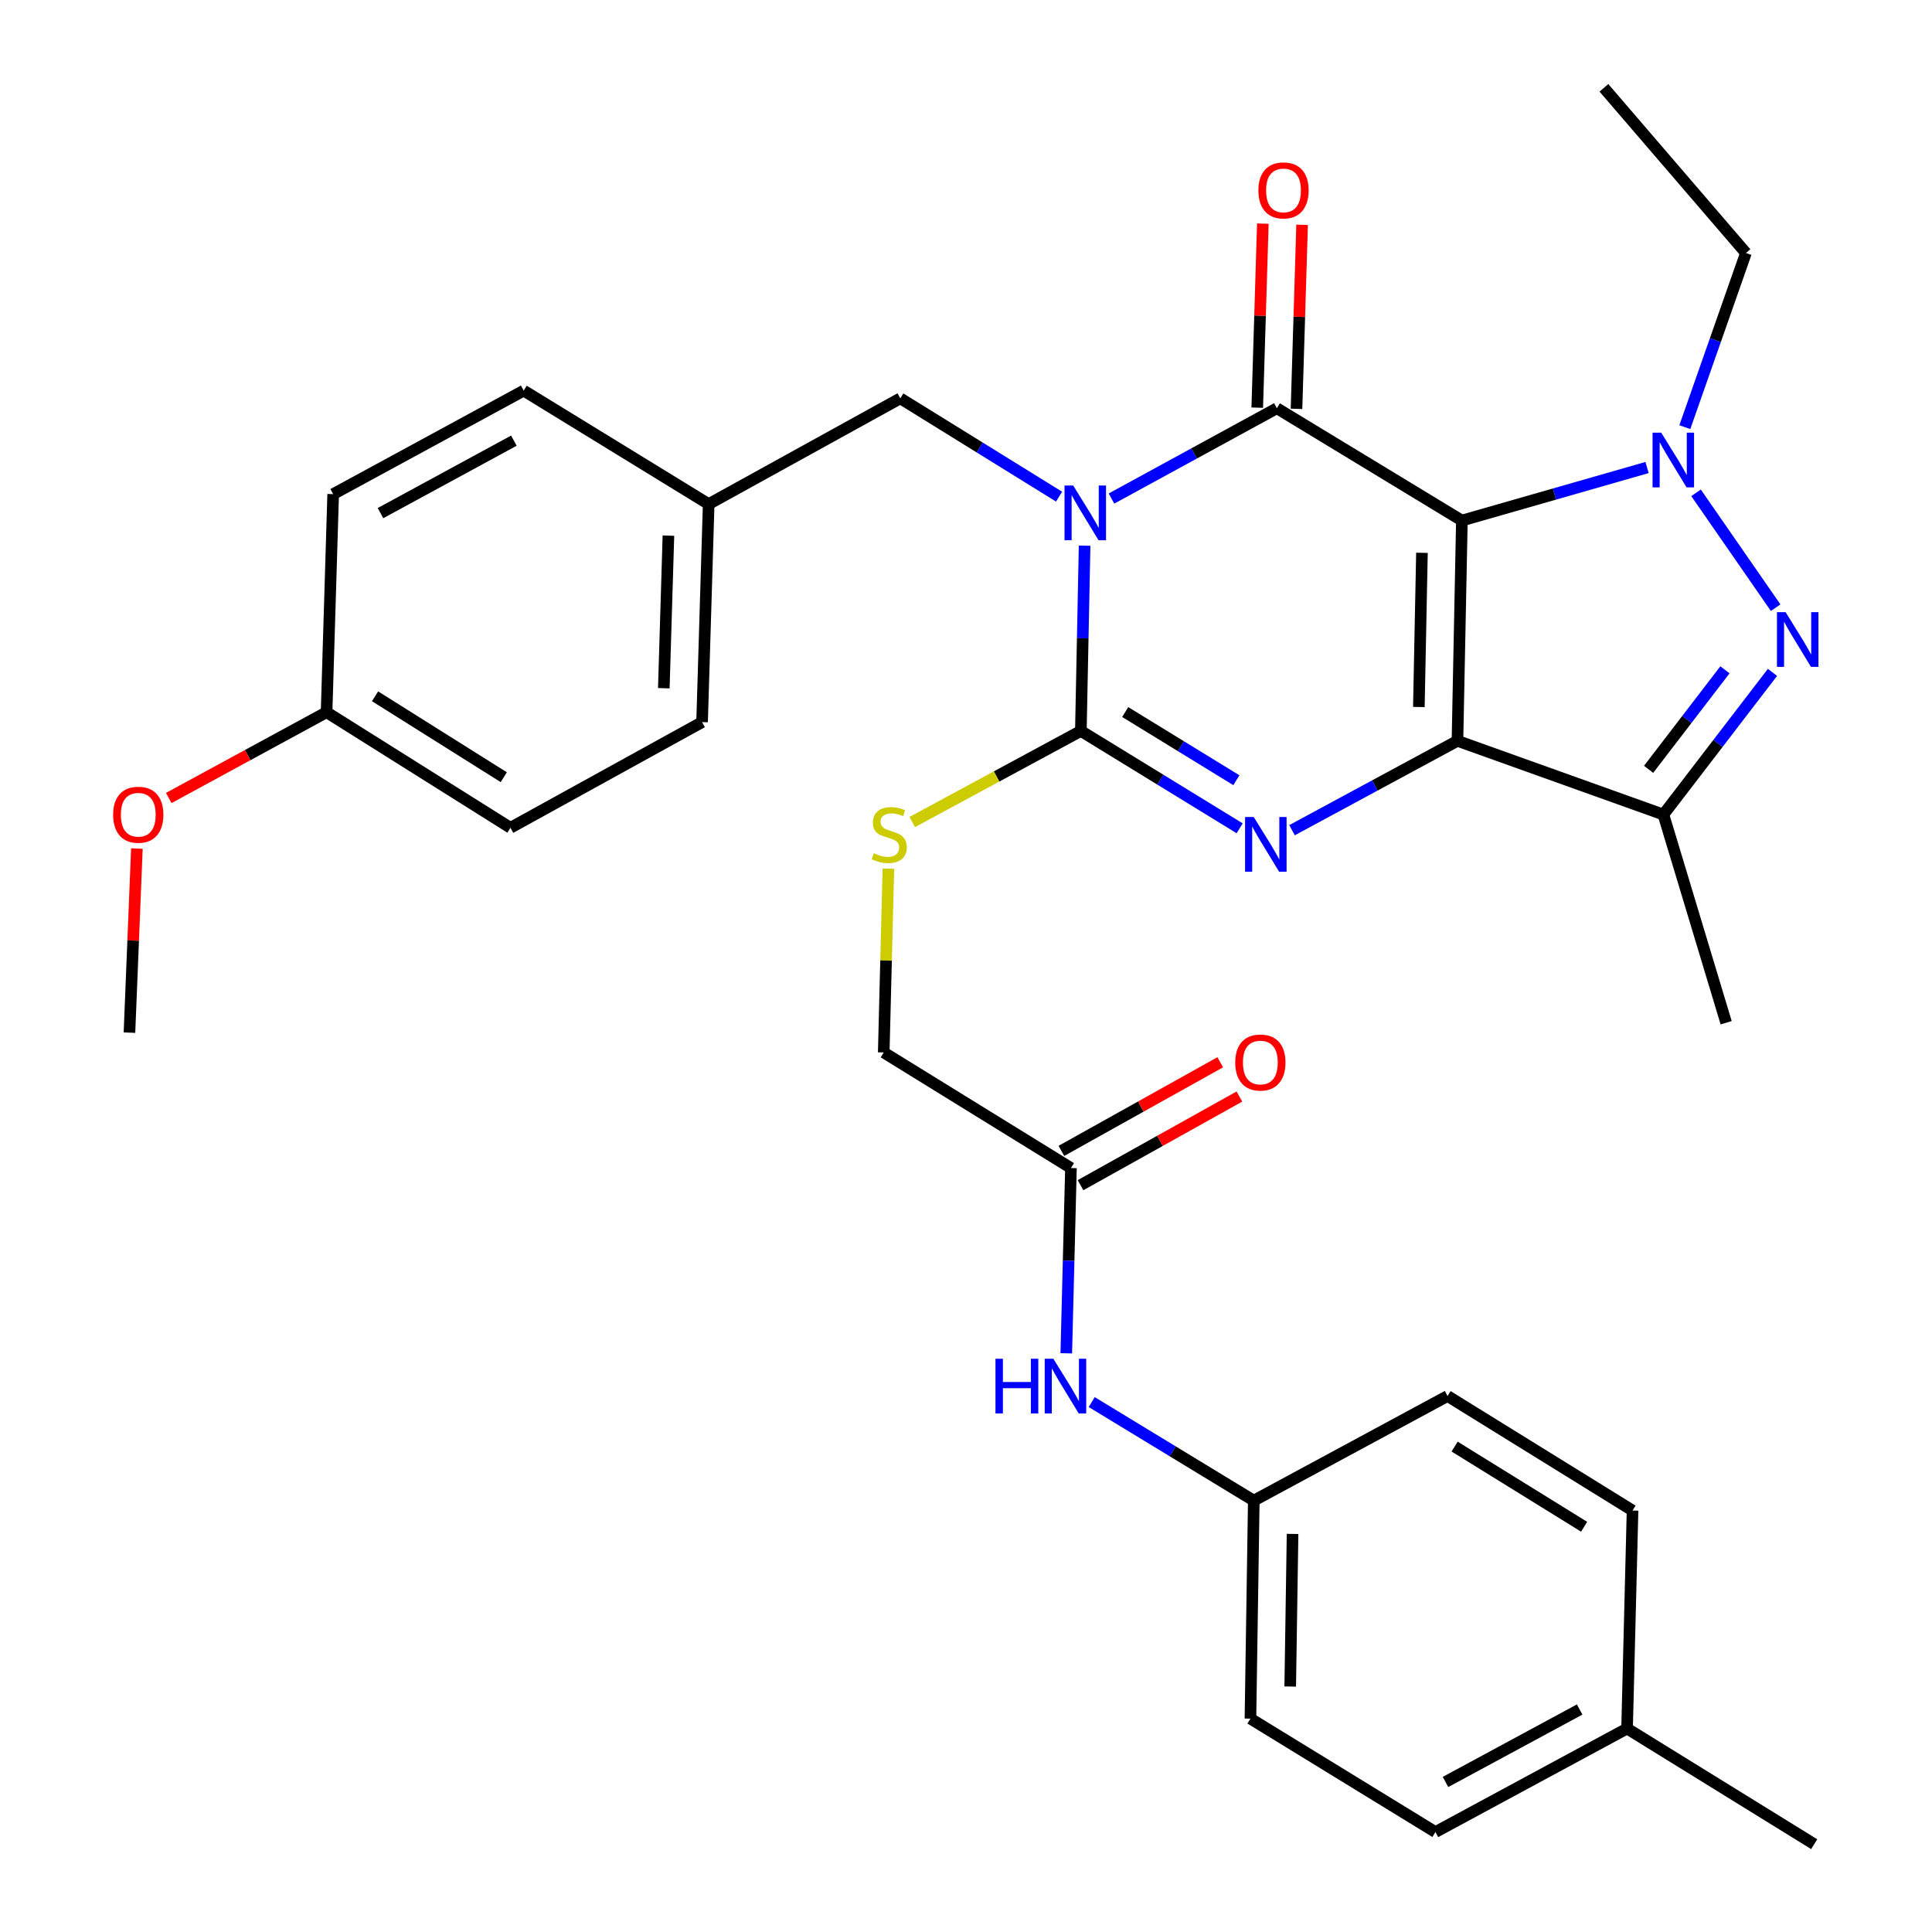 <?xml version='1.0' encoding='iso-8859-1'?>
<svg version='1.1' baseProfile='full'
              xmlns='http://www.w3.org/2000/svg'
                      xmlns:rdkit='http://www.rdkit.org/xml'
                      xmlns:xlink='http://www.w3.org/1999/xlink'
                  xml:space='preserve'
width='1000px' height='1000px' viewBox='0 0 1000 1000'>
<!-- END OF HEADER -->
<rect style='opacity:1.0;fill:#FFFFFF;stroke:none' width='1000' height='1000' x='0' y='0'> </rect>
<path class='bond-0' d='M 756.671,269.441 L 754.378,383.455' style='fill:none;fill-rule:evenodd;stroke:#000000;stroke-width:6px;stroke-linecap:butt;stroke-linejoin:miter;stroke-opacity:1' />
<path class='bond-0' d='M 736.002,286.134 L 734.397,365.944' style='fill:none;fill-rule:evenodd;stroke:#000000;stroke-width:6px;stroke-linecap:butt;stroke-linejoin:miter;stroke-opacity:1' />
<path class='bond-2' d='M 756.671,269.441 L 660.908,211.31' style='fill:none;fill-rule:evenodd;stroke:#000000;stroke-width:6px;stroke-linecap:butt;stroke-linejoin:miter;stroke-opacity:1' />
<path class='bond-5' d='M 756.671,269.441 L 804.593,255.716' style='fill:none;fill-rule:evenodd;stroke:#000000;stroke-width:6px;stroke-linecap:butt;stroke-linejoin:miter;stroke-opacity:1' />
<path class='bond-5' d='M 804.593,255.716 L 852.515,241.99' style='fill:none;fill-rule:evenodd;stroke:#0000FF;stroke-width:6px;stroke-linecap:butt;stroke-linejoin:miter;stroke-opacity:1' />
<path class='bond-3' d='M 754.378,383.455 L 711.565,406.583' style='fill:none;fill-rule:evenodd;stroke:#000000;stroke-width:6px;stroke-linecap:butt;stroke-linejoin:miter;stroke-opacity:1' />
<path class='bond-3' d='M 711.565,406.583 L 668.751,429.711' style='fill:none;fill-rule:evenodd;stroke:#0000FF;stroke-width:6px;stroke-linecap:butt;stroke-linejoin:miter;stroke-opacity:1' />
<path class='bond-7' d='M 754.378,383.455 L 860.973,421.618' style='fill:none;fill-rule:evenodd;stroke:#000000;stroke-width:6px;stroke-linecap:butt;stroke-linejoin:miter;stroke-opacity:1' />
<path class='bond-1' d='M 575.298,258.048 L 618.103,234.679' style='fill:none;fill-rule:evenodd;stroke:#0000FF;stroke-width:6px;stroke-linecap:butt;stroke-linejoin:miter;stroke-opacity:1' />
<path class='bond-1' d='M 618.103,234.679 L 660.908,211.31' style='fill:none;fill-rule:evenodd;stroke:#000000;stroke-width:6px;stroke-linecap:butt;stroke-linejoin:miter;stroke-opacity:1' />
<path class='bond-4' d='M 561.39,282.436 L 560.421,330.382' style='fill:none;fill-rule:evenodd;stroke:#0000FF;stroke-width:6px;stroke-linecap:butt;stroke-linejoin:miter;stroke-opacity:1' />
<path class='bond-4' d='M 560.421,330.382 L 559.452,378.328' style='fill:none;fill-rule:evenodd;stroke:#000000;stroke-width:6px;stroke-linecap:butt;stroke-linejoin:miter;stroke-opacity:1' />
<path class='bond-9' d='M 548.178,257.062 L 507.086,231.622' style='fill:none;fill-rule:evenodd;stroke:#0000FF;stroke-width:6px;stroke-linecap:butt;stroke-linejoin:miter;stroke-opacity:1' />
<path class='bond-9' d='M 507.086,231.622 L 465.993,206.182' style='fill:none;fill-rule:evenodd;stroke:#000000;stroke-width:6px;stroke-linecap:butt;stroke-linejoin:miter;stroke-opacity:1' />
<path class='bond-10' d='M 671.068,211.619 L 672.517,163.99' style='fill:none;fill-rule:evenodd;stroke:#000000;stroke-width:6px;stroke-linecap:butt;stroke-linejoin:miter;stroke-opacity:1' />
<path class='bond-10' d='M 672.517,163.99 L 673.966,116.361' style='fill:none;fill-rule:evenodd;stroke:#FF0000;stroke-width:6px;stroke-linecap:butt;stroke-linejoin:miter;stroke-opacity:1' />
<path class='bond-10' d='M 650.748,211 L 652.197,163.371' style='fill:none;fill-rule:evenodd;stroke:#000000;stroke-width:6px;stroke-linecap:butt;stroke-linejoin:miter;stroke-opacity:1' />
<path class='bond-10' d='M 652.197,163.371 L 653.646,115.743' style='fill:none;fill-rule:evenodd;stroke:#FF0000;stroke-width:6px;stroke-linecap:butt;stroke-linejoin:miter;stroke-opacity:1' />
<path class='bond-34' d='M 641.645,428.728 L 600.549,403.528' style='fill:none;fill-rule:evenodd;stroke:#0000FF;stroke-width:6px;stroke-linecap:butt;stroke-linejoin:miter;stroke-opacity:1' />
<path class='bond-34' d='M 600.549,403.528 L 559.452,378.328' style='fill:none;fill-rule:evenodd;stroke:#000000;stroke-width:6px;stroke-linecap:butt;stroke-linejoin:miter;stroke-opacity:1' />
<path class='bond-34' d='M 639.943,403.837 L 611.176,386.197' style='fill:none;fill-rule:evenodd;stroke:#0000FF;stroke-width:6px;stroke-linecap:butt;stroke-linejoin:miter;stroke-opacity:1' />
<path class='bond-34' d='M 611.176,386.197 L 582.408,368.557' style='fill:none;fill-rule:evenodd;stroke:#000000;stroke-width:6px;stroke-linecap:butt;stroke-linejoin:miter;stroke-opacity:1' />
<path class='bond-8' d='M 559.452,378.328 L 515.814,401.904' style='fill:none;fill-rule:evenodd;stroke:#000000;stroke-width:6px;stroke-linecap:butt;stroke-linejoin:miter;stroke-opacity:1' />
<path class='bond-8' d='M 515.814,401.904 L 472.176,425.479' style='fill:none;fill-rule:evenodd;stroke:#CCCC00;stroke-width:6px;stroke-linecap:butt;stroke-linejoin:miter;stroke-opacity:1' />
<path class='bond-6' d='M 877.872,255.085 L 919.074,314.536' style='fill:none;fill-rule:evenodd;stroke:#0000FF;stroke-width:6px;stroke-linecap:butt;stroke-linejoin:miter;stroke-opacity:1' />
<path class='bond-15' d='M 872.065,221.1 L 887.882,176.026' style='fill:none;fill-rule:evenodd;stroke:#0000FF;stroke-width:6px;stroke-linecap:butt;stroke-linejoin:miter;stroke-opacity:1' />
<path class='bond-15' d='M 887.882,176.026 L 903.699,130.951' style='fill:none;fill-rule:evenodd;stroke:#000000;stroke-width:6px;stroke-linecap:butt;stroke-linejoin:miter;stroke-opacity:1' />
<path class='bond-33' d='M 917.435,348.02 L 889.204,384.819' style='fill:none;fill-rule:evenodd;stroke:#0000FF;stroke-width:6px;stroke-linecap:butt;stroke-linejoin:miter;stroke-opacity:1' />
<path class='bond-33' d='M 889.204,384.819 L 860.973,421.618' style='fill:none;fill-rule:evenodd;stroke:#000000;stroke-width:6px;stroke-linecap:butt;stroke-linejoin:miter;stroke-opacity:1' />
<path class='bond-33' d='M 892.836,346.686 L 873.074,372.445' style='fill:none;fill-rule:evenodd;stroke:#0000FF;stroke-width:6px;stroke-linecap:butt;stroke-linejoin:miter;stroke-opacity:1' />
<path class='bond-33' d='M 873.074,372.445 L 853.312,398.204' style='fill:none;fill-rule:evenodd;stroke:#000000;stroke-width:6px;stroke-linecap:butt;stroke-linejoin:miter;stroke-opacity:1' />
<path class='bond-19' d='M 860.973,421.618 L 893.455,529.365' style='fill:none;fill-rule:evenodd;stroke:#000000;stroke-width:6px;stroke-linecap:butt;stroke-linejoin:miter;stroke-opacity:1' />
<path class='bond-14' d='M 459.83,449.609 L 458.625,497.178' style='fill:none;fill-rule:evenodd;stroke:#CCCC00;stroke-width:6px;stroke-linecap:butt;stroke-linejoin:miter;stroke-opacity:1' />
<path class='bond-14' d='M 458.625,497.178 L 457.42,544.748' style='fill:none;fill-rule:evenodd;stroke:#000000;stroke-width:6px;stroke-linecap:butt;stroke-linejoin:miter;stroke-opacity:1' />
<path class='bond-17' d='M 465.993,206.182 L 366.807,260.925' style='fill:none;fill-rule:evenodd;stroke:#000000;stroke-width:6px;stroke-linecap:butt;stroke-linejoin:miter;stroke-opacity:1' />
<path class='bond-11' d='M 554.324,604.573 L 457.42,544.748' style='fill:none;fill-rule:evenodd;stroke:#000000;stroke-width:6px;stroke-linecap:butt;stroke-linejoin:miter;stroke-opacity:1' />
<path class='bond-12' d='M 554.324,604.573 L 553.116,652.518' style='fill:none;fill-rule:evenodd;stroke:#000000;stroke-width:6px;stroke-linecap:butt;stroke-linejoin:miter;stroke-opacity:1' />
<path class='bond-12' d='M 553.116,652.518 L 551.907,700.464' style='fill:none;fill-rule:evenodd;stroke:#0000FF;stroke-width:6px;stroke-linecap:butt;stroke-linejoin:miter;stroke-opacity:1' />
<path class='bond-13' d='M 559.277,613.449 L 600.391,590.51' style='fill:none;fill-rule:evenodd;stroke:#000000;stroke-width:6px;stroke-linecap:butt;stroke-linejoin:miter;stroke-opacity:1' />
<path class='bond-13' d='M 600.391,590.51 L 641.504,567.571' style='fill:none;fill-rule:evenodd;stroke:#FF0000;stroke-width:6px;stroke-linecap:butt;stroke-linejoin:miter;stroke-opacity:1' />
<path class='bond-13' d='M 549.372,595.696 L 590.485,572.757' style='fill:none;fill-rule:evenodd;stroke:#000000;stroke-width:6px;stroke-linecap:butt;stroke-linejoin:miter;stroke-opacity:1' />
<path class='bond-13' d='M 590.485,572.757 L 631.599,549.818' style='fill:none;fill-rule:evenodd;stroke:#FF0000;stroke-width:6px;stroke-linecap:butt;stroke-linejoin:miter;stroke-opacity:1' />
<path class='bond-16' d='M 565.071,725.711 L 607.014,751.215' style='fill:none;fill-rule:evenodd;stroke:#0000FF;stroke-width:6px;stroke-linecap:butt;stroke-linejoin:miter;stroke-opacity:1' />
<path class='bond-16' d='M 607.014,751.215 L 648.958,776.719' style='fill:none;fill-rule:evenodd;stroke:#000000;stroke-width:6px;stroke-linecap:butt;stroke-linejoin:miter;stroke-opacity:1' />
<path class='bond-32' d='M 903.699,130.951 L 830.185,45.455' style='fill:none;fill-rule:evenodd;stroke:#000000;stroke-width:6px;stroke-linecap:butt;stroke-linejoin:miter;stroke-opacity:1' />
<path class='bond-21' d='M 648.958,776.719 L 749.251,722.574' style='fill:none;fill-rule:evenodd;stroke:#000000;stroke-width:6px;stroke-linecap:butt;stroke-linejoin:miter;stroke-opacity:1' />
<path class='bond-22' d='M 648.958,776.719 L 647.23,889.559' style='fill:none;fill-rule:evenodd;stroke:#000000;stroke-width:6px;stroke-linecap:butt;stroke-linejoin:miter;stroke-opacity:1' />
<path class='bond-22' d='M 669.026,793.956 L 667.817,872.944' style='fill:none;fill-rule:evenodd;stroke:#000000;stroke-width:6px;stroke-linecap:butt;stroke-linejoin:miter;stroke-opacity:1' />
<path class='bond-23' d='M 366.807,260.925 L 271.067,202.184' style='fill:none;fill-rule:evenodd;stroke:#000000;stroke-width:6px;stroke-linecap:butt;stroke-linejoin:miter;stroke-opacity:1' />
<path class='bond-24' d='M 366.807,260.925 L 363.396,373.765' style='fill:none;fill-rule:evenodd;stroke:#000000;stroke-width:6px;stroke-linecap:butt;stroke-linejoin:miter;stroke-opacity:1' />
<path class='bond-24' d='M 345.975,277.237 L 343.588,356.225' style='fill:none;fill-rule:evenodd;stroke:#000000;stroke-width:6px;stroke-linecap:butt;stroke-linejoin:miter;stroke-opacity:1' />
<path class='bond-18' d='M 169.035,368.637 L 264.211,428.463' style='fill:none;fill-rule:evenodd;stroke:#000000;stroke-width:6px;stroke-linecap:butt;stroke-linejoin:miter;stroke-opacity:1' />
<path class='bond-18' d='M 194.13,360.4 L 260.753,402.277' style='fill:none;fill-rule:evenodd;stroke:#000000;stroke-width:6px;stroke-linecap:butt;stroke-linejoin:miter;stroke-opacity:1' />
<path class='bond-29' d='M 169.035,368.637 L 128.187,390.841' style='fill:none;fill-rule:evenodd;stroke:#000000;stroke-width:6px;stroke-linecap:butt;stroke-linejoin:miter;stroke-opacity:1' />
<path class='bond-29' d='M 128.187,390.841 L 87.34,413.044' style='fill:none;fill-rule:evenodd;stroke:#FF0000;stroke-width:6px;stroke-linecap:butt;stroke-linejoin:miter;stroke-opacity:1' />
<path class='bond-35' d='M 169.035,368.637 L 172.446,255.763' style='fill:none;fill-rule:evenodd;stroke:#000000;stroke-width:6px;stroke-linecap:butt;stroke-linejoin:miter;stroke-opacity:1' />
<path class='bond-20' d='M 842.168,894.686 L 742.971,948.266' style='fill:none;fill-rule:evenodd;stroke:#000000;stroke-width:6px;stroke-linecap:butt;stroke-linejoin:miter;stroke-opacity:1' />
<path class='bond-20' d='M 817.627,884.836 L 748.189,922.342' style='fill:none;fill-rule:evenodd;stroke:#000000;stroke-width:6px;stroke-linecap:butt;stroke-linejoin:miter;stroke-opacity:1' />
<path class='bond-30' d='M 842.168,894.686 L 939.027,954.545' style='fill:none;fill-rule:evenodd;stroke:#000000;stroke-width:6px;stroke-linecap:butt;stroke-linejoin:miter;stroke-opacity:1' />
<path class='bond-36' d='M 842.168,894.686 L 845.003,781.846' style='fill:none;fill-rule:evenodd;stroke:#000000;stroke-width:6px;stroke-linecap:butt;stroke-linejoin:miter;stroke-opacity:1' />
<path class='bond-27' d='M 749.251,722.574 L 845.003,781.846' style='fill:none;fill-rule:evenodd;stroke:#000000;stroke-width:6px;stroke-linecap:butt;stroke-linejoin:miter;stroke-opacity:1' />
<path class='bond-27' d='M 752.913,748.751 L 819.94,790.241' style='fill:none;fill-rule:evenodd;stroke:#000000;stroke-width:6px;stroke-linecap:butt;stroke-linejoin:miter;stroke-opacity:1' />
<path class='bond-28' d='M 647.23,889.559 L 742.971,948.266' style='fill:none;fill-rule:evenodd;stroke:#000000;stroke-width:6px;stroke-linecap:butt;stroke-linejoin:miter;stroke-opacity:1' />
<path class='bond-25' d='M 271.067,202.184 L 172.446,255.763' style='fill:none;fill-rule:evenodd;stroke:#000000;stroke-width:6px;stroke-linecap:butt;stroke-linejoin:miter;stroke-opacity:1' />
<path class='bond-25' d='M 265.978,228.084 L 196.944,265.59' style='fill:none;fill-rule:evenodd;stroke:#000000;stroke-width:6px;stroke-linecap:butt;stroke-linejoin:miter;stroke-opacity:1' />
<path class='bond-26' d='M 363.396,373.765 L 264.211,428.463' style='fill:none;fill-rule:evenodd;stroke:#000000;stroke-width:6px;stroke-linecap:butt;stroke-linejoin:miter;stroke-opacity:1' />
<path class='bond-31' d='M 70.855,439.203 L 68.929,486.847' style='fill:none;fill-rule:evenodd;stroke:#FF0000;stroke-width:6px;stroke-linecap:butt;stroke-linejoin:miter;stroke-opacity:1' />
<path class='bond-31' d='M 68.929,486.847 L 67.003,534.492' style='fill:none;fill-rule:evenodd;stroke:#000000;stroke-width:6px;stroke-linecap:butt;stroke-linejoin:miter;stroke-opacity:1' />
<path  class='atom-2' d='M 555.473 251.294
L 564.753 266.294
Q 565.673 267.774, 567.153 270.454
Q 568.633 273.134, 568.713 273.294
L 568.713 251.294
L 572.473 251.294
L 572.473 279.614
L 568.593 279.614
L 558.633 263.214
Q 557.473 261.294, 556.233 259.094
Q 555.033 256.894, 554.673 256.214
L 554.673 279.614
L 550.993 279.614
L 550.993 251.294
L 555.473 251.294
' fill='#0000FF'/>
<path  class='atom-4' d='M 648.933 422.875
L 658.213 437.875
Q 659.133 439.355, 660.613 442.035
Q 662.093 444.715, 662.173 444.875
L 662.173 422.875
L 665.933 422.875
L 665.933 451.195
L 662.053 451.195
L 652.093 434.795
Q 650.933 432.875, 649.693 430.675
Q 648.493 428.475, 648.133 427.795
L 648.133 451.195
L 644.453 451.195
L 644.453 422.875
L 648.933 422.875
' fill='#0000FF'/>
<path  class='atom-6' d='M 859.84 223.939
L 869.12 238.939
Q 870.04 240.419, 871.52 243.099
Q 873 245.779, 873.08 245.939
L 873.08 223.939
L 876.84 223.939
L 876.84 252.259
L 872.96 252.259
L 863 235.859
Q 861.84 233.939, 860.6 231.739
Q 859.4 229.539, 859.04 228.859
L 859.04 252.259
L 855.36 252.259
L 855.36 223.939
L 859.84 223.939
' fill='#0000FF'/>
<path  class='atom-7' d='M 924.228 316.845
L 933.508 331.845
Q 934.428 333.325, 935.908 336.005
Q 937.388 338.685, 937.468 338.845
L 937.468 316.845
L 941.228 316.845
L 941.228 345.165
L 937.348 345.165
L 927.388 328.765
Q 926.228 326.845, 924.988 324.645
Q 923.788 322.445, 923.428 321.765
L 923.428 345.165
L 919.748 345.165
L 919.748 316.845
L 924.228 316.845
' fill='#0000FF'/>
<path  class='atom-9' d='M 452.278 441.627
Q 452.598 441.747, 453.918 442.307
Q 455.238 442.867, 456.678 443.227
Q 458.158 443.547, 459.598 443.547
Q 462.278 443.547, 463.838 442.267
Q 465.398 440.947, 465.398 438.667
Q 465.398 437.107, 464.598 436.147
Q 463.838 435.187, 462.638 434.667
Q 461.438 434.147, 459.438 433.547
Q 456.918 432.787, 455.398 432.067
Q 453.918 431.347, 452.838 429.827
Q 451.798 428.307, 451.798 425.747
Q 451.798 422.187, 454.198 419.987
Q 456.638 417.787, 461.438 417.787
Q 464.718 417.787, 468.438 419.347
L 467.518 422.427
Q 464.118 421.027, 461.558 421.027
Q 458.798 421.027, 457.278 422.187
Q 455.758 423.307, 455.798 425.267
Q 455.798 426.787, 456.558 427.707
Q 457.358 428.627, 458.478 429.147
Q 459.638 429.667, 461.558 430.267
Q 464.118 431.067, 465.638 431.867
Q 467.158 432.667, 468.238 434.307
Q 469.358 435.907, 469.358 438.667
Q 469.358 442.587, 466.718 444.707
Q 464.118 446.787, 459.758 446.787
Q 457.238 446.787, 455.318 446.227
Q 453.438 445.707, 451.198 444.787
L 452.278 441.627
' fill='#CCCC00'/>
<path  class='atom-11' d='M 651.341 98.549
Q 651.341 91.749, 654.701 87.949
Q 658.061 84.149, 664.341 84.149
Q 670.621 84.149, 673.981 87.949
Q 677.341 91.749, 677.341 98.549
Q 677.341 105.429, 673.941 109.349
Q 670.541 113.229, 664.341 113.229
Q 658.101 113.229, 654.701 109.349
Q 651.341 105.469, 651.341 98.549
M 664.341 110.029
Q 668.661 110.029, 670.981 107.149
Q 673.341 104.229, 673.341 98.549
Q 673.341 92.989, 670.981 90.189
Q 668.661 87.349, 664.341 87.349
Q 660.021 87.349, 657.661 90.149
Q 655.341 92.949, 655.341 98.549
Q 655.341 104.269, 657.661 107.149
Q 660.021 110.029, 664.341 110.029
' fill='#FF0000'/>
<path  class='atom-13' d='M 515.258 703.287
L 519.098 703.287
L 519.098 715.327
L 533.578 715.327
L 533.578 703.287
L 537.418 703.287
L 537.418 731.607
L 533.578 731.607
L 533.578 718.527
L 519.098 718.527
L 519.098 731.607
L 515.258 731.607
L 515.258 703.287
' fill='#0000FF'/>
<path  class='atom-13' d='M 545.218 703.287
L 554.498 718.287
Q 555.418 719.767, 556.898 722.447
Q 558.378 725.127, 558.458 725.287
L 558.458 703.287
L 562.218 703.287
L 562.218 731.607
L 558.338 731.607
L 548.378 715.207
Q 547.218 713.287, 545.978 711.087
Q 544.778 708.887, 544.418 708.207
L 544.418 731.607
L 540.738 731.607
L 540.738 703.287
L 545.218 703.287
' fill='#0000FF'/>
<path  class='atom-14' d='M 639.358 549.955
Q 639.358 543.155, 642.718 539.355
Q 646.078 535.555, 652.358 535.555
Q 658.638 535.555, 661.998 539.355
Q 665.358 543.155, 665.358 549.955
Q 665.358 556.835, 661.958 560.755
Q 658.558 564.635, 652.358 564.635
Q 646.118 564.635, 642.718 560.755
Q 639.358 556.875, 639.358 549.955
M 652.358 561.435
Q 656.678 561.435, 658.998 558.555
Q 661.358 555.635, 661.358 549.955
Q 661.358 544.395, 658.998 541.595
Q 656.678 538.755, 652.358 538.755
Q 648.038 538.755, 645.678 541.555
Q 643.358 544.355, 643.358 549.955
Q 643.358 555.675, 645.678 558.555
Q 648.038 561.435, 652.358 561.435
' fill='#FF0000'/>
<path  class='atom-30' d='M 58.566 421.698
Q 58.566 414.898, 61.926 411.098
Q 65.286 407.298, 71.566 407.298
Q 77.846 407.298, 81.206 411.098
Q 84.566 414.898, 84.566 421.698
Q 84.566 428.578, 81.166 432.498
Q 77.766 436.378, 71.566 436.378
Q 65.326 436.378, 61.926 432.498
Q 58.566 428.618, 58.566 421.698
M 71.566 433.178
Q 75.886 433.178, 78.206 430.298
Q 80.566 427.378, 80.566 421.698
Q 80.566 416.138, 78.206 413.338
Q 75.886 410.498, 71.566 410.498
Q 67.246 410.498, 64.886 413.298
Q 62.566 416.098, 62.566 421.698
Q 62.566 427.418, 64.886 430.298
Q 67.246 433.178, 71.566 433.178
' fill='#FF0000'/>
</svg>
